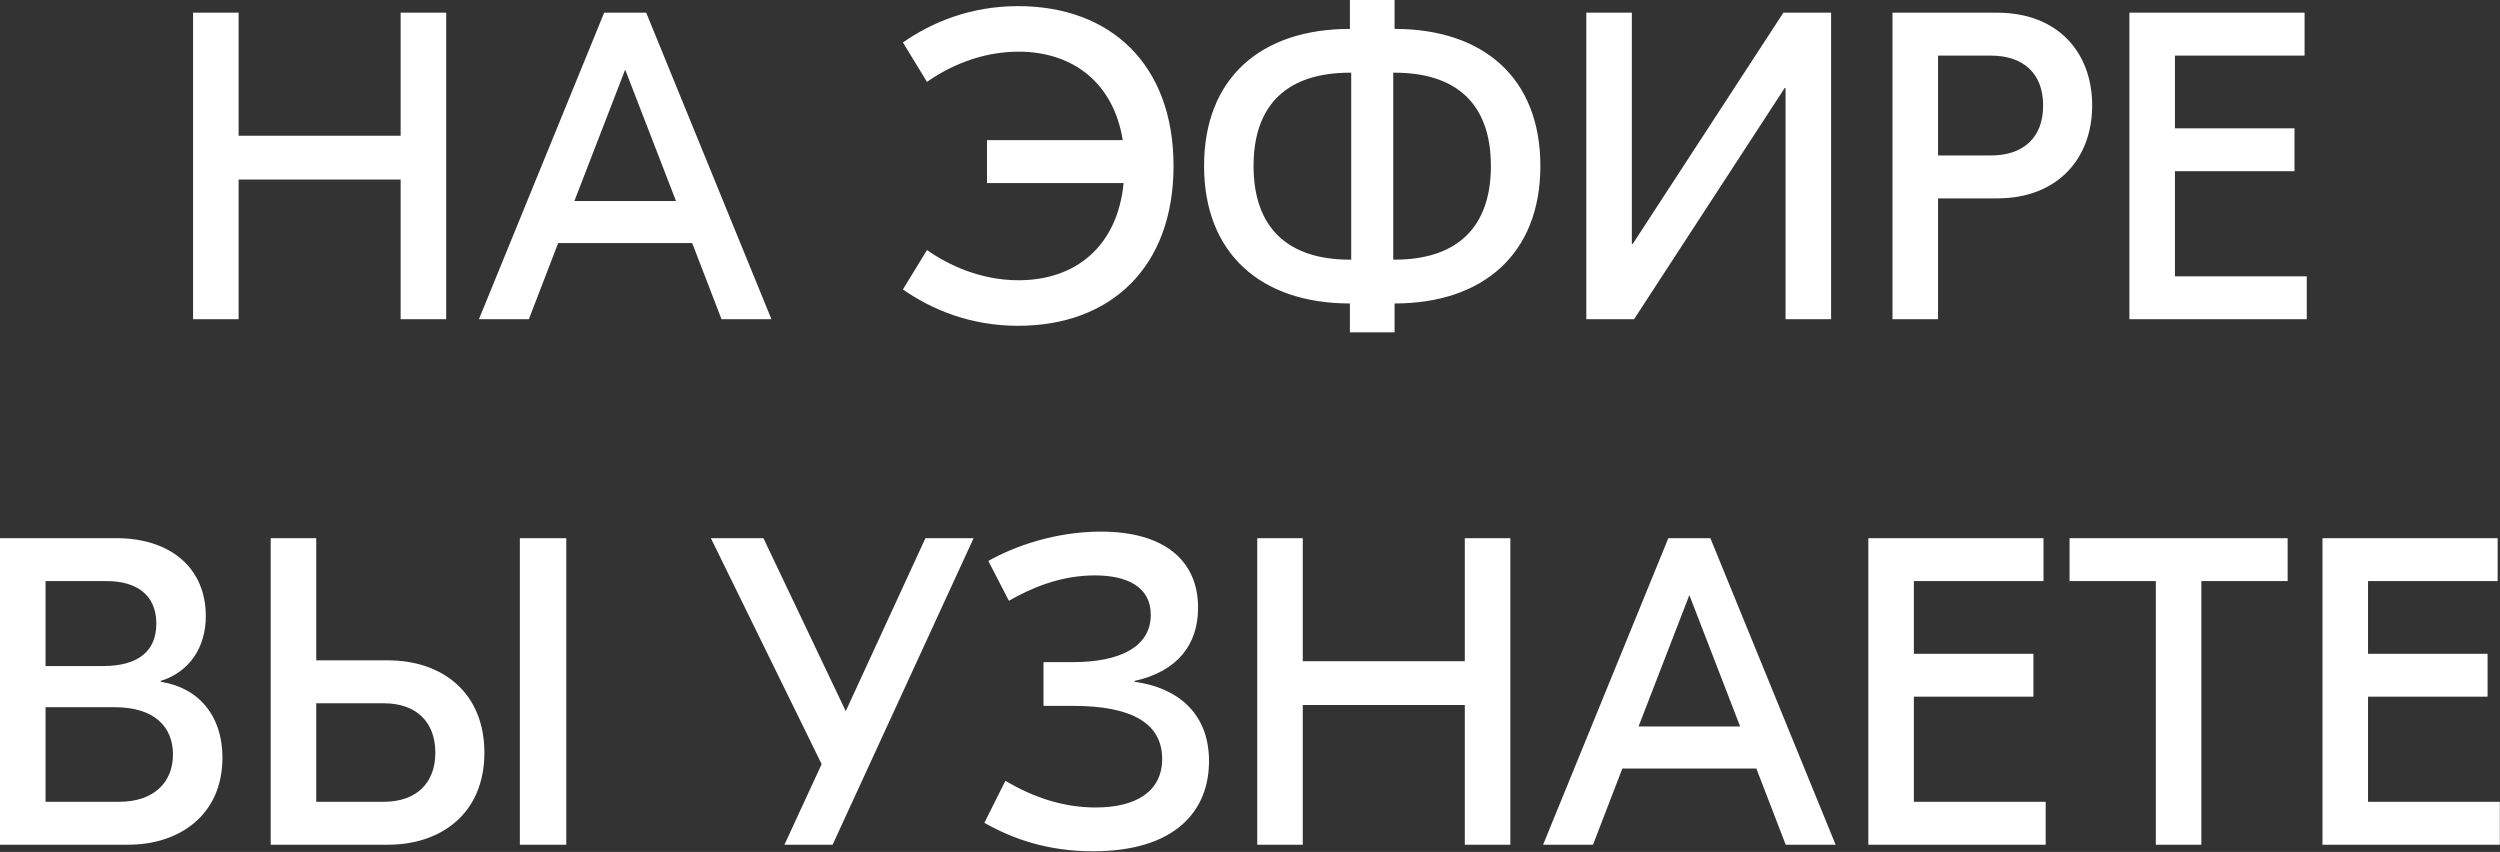 <?xml version="1.0" encoding="UTF-8"?> <svg xmlns="http://www.w3.org/2000/svg" width="314" height="107" viewBox="0 0 314 107" fill="none"><rect x="0" y="0" width="314" height="107" fill="#333333" stroke="none"/><path d="M50.32 1.595H56.04V40.095H50.32V22.55H29.97V40.095H24.25V1.595H29.97V17.05H50.32V1.595ZM90.623 40.095L86.938 30.525H70.108L66.423 40.095H60.153L75.883 1.595H81.163L96.893 40.095H90.623ZM72.143 25.245H84.903L78.523 8.745L72.143 25.245ZM127.871 0.77C139.476 0.77 147.396 8.085 147.396 20.845C147.396 33.605 139.476 40.92 127.871 40.92C121.876 40.92 117.036 38.885 113.406 36.355L116.431 31.405C119.071 33.275 123.141 35.2 127.926 35.2C135.131 35.2 140.356 30.91 141.126 22.99H123.966V17.6H141.016C139.861 10.395 134.746 6.49 127.926 6.49C123.141 6.49 119.071 8.415 116.431 10.285L113.406 5.335C117.036 2.805 121.876 0.77 127.871 0.77ZM175.157 3.63C186.322 3.63 193.472 9.79 193.472 20.845C193.472 31.845 186.322 38.115 175.157 38.115V41.745H169.547V38.115C158.382 38.115 151.232 31.845 151.232 20.845C151.232 9.79 158.382 3.63 169.547 3.63V-0H175.157V3.63ZM157.447 20.845C157.447 28.655 161.792 32.615 169.547 32.615H169.712V9.13H169.547C161.847 9.13 157.447 12.98 157.447 20.845ZM175.157 32.615C182.912 32.615 187.257 28.655 187.257 20.845C187.257 12.98 182.857 9.13 175.157 9.13H174.992V32.615H175.157ZM199.241 1.595H204.961V30.635H205.071L223.991 1.595H229.986V40.095H224.266V11.055H224.156L205.236 40.095H199.241V1.595ZM250.843 1.595C258.488 1.595 262.778 6.6 262.778 13.255C262.778 19.855 258.488 24.915 250.843 24.915H243.418V40.095H237.698V1.595H250.843ZM250.073 19.525C254.033 19.525 256.618 17.38 256.618 13.255C256.618 9.13 254.033 6.985 250.073 6.985H243.418V19.525H250.073ZM273.174 34.705H289.729V40.095H267.454V1.595H289.454V6.985H273.174V16.115H288.189V21.505H273.174V34.705ZM20.185 85.635C24.915 86.35 27.94 89.87 27.94 95.15C27.94 102.355 22.55 106.095 16.115 106.095H-9.76399e-05V67.595H14.63C21.34 67.595 25.85 71.28 25.85 77.385C25.85 81.235 23.87 84.37 20.185 85.525V85.635ZM13.42 72.985H5.72V83.655H12.925C17.435 83.655 19.635 81.73 19.635 78.32C19.635 74.69 17.105 72.985 13.42 72.985ZM14.96 100.705C19.305 100.705 21.725 98.285 21.725 94.765C21.725 91.3 19.415 88.825 14.41 88.825H5.72V100.705H14.96ZM48.739 82.94C55.449 82.94 60.839 86.9 60.839 94.545C60.839 102.135 55.449 106.095 48.739 106.095H33.999V67.595H39.719V82.94H48.739ZM65.294 67.595H71.124V106.095H65.294V67.595ZM48.189 100.705C52.369 100.705 54.679 98.285 54.679 94.545C54.679 90.75 52.369 88.33 48.189 88.33H39.719V100.705H48.189ZM116.235 67.595H122.285L104.575 106.095H98.525L103.2 95.975L89.285 67.595H95.885L106.225 89.32L116.235 67.595ZM138.268 66.77C146.243 66.77 150.478 70.4 150.478 76.34C150.478 80.905 147.948 84.315 142.503 85.525V85.635C147.563 86.295 151.853 89.32 151.853 95.59C151.853 101.86 147.618 106.92 137.278 106.92C131.613 106.92 127.213 105.38 123.638 103.345L126.278 98.065C129.963 100.265 133.758 101.42 137.608 101.42C142.723 101.42 145.968 99.385 145.968 95.315C145.968 90.805 142.063 88.66 134.858 88.66H131.063V83.16H134.803C140.578 83.16 144.538 81.29 144.538 77.22C144.538 73.7 141.568 72.27 137.498 72.27C133.043 72.27 129.303 73.975 126.718 75.46L124.133 70.455C127.433 68.585 132.603 66.77 138.268 66.77ZM183.98 67.595H189.7V106.095H183.98V88.55H163.63V106.095H157.91V67.595H163.63V83.05H183.98V67.595ZM224.283 106.095L220.598 96.525H203.768L200.083 106.095H193.813L209.543 67.595H214.823L230.553 106.095H224.283ZM205.803 91.245H218.563L212.183 74.745L205.803 91.245ZM240.383 100.705H256.938V106.095H234.663V67.595H256.663V72.985H240.383V82.115H255.398V87.505H240.383V100.705ZM287.327 67.595V72.985H276.492V106.095H270.772V72.985H259.937V67.595H287.327ZM297.424 100.705H313.979V106.095H291.704V67.595H313.704V72.985H297.424V82.115H312.439V87.505H297.424V100.705Z" fill="white"></path></svg> 